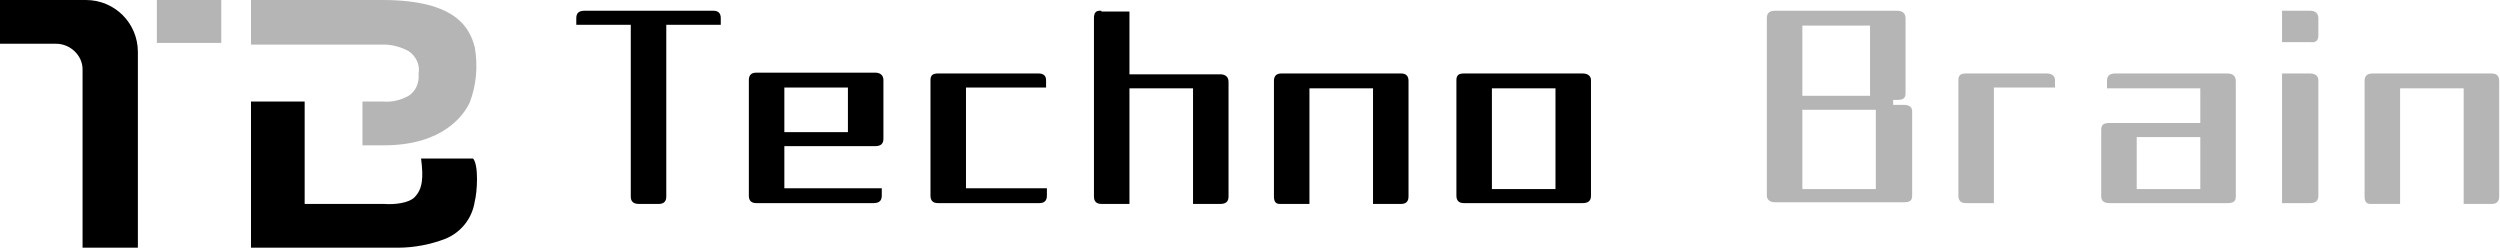 <?xml version="1.0" encoding="utf-8"?>
<!-- Generator: Adobe Illustrator 24.0.1, SVG Export Plug-In . SVG Version: 6.00 Build 0)  -->
<svg version="1.1" id="レイヤー_1" xmlns="http://www.w3.org/2000/svg" xmlns:xlink="http://www.w3.org/1999/xlink" x="0px"
	 y="0px" viewBox="0 0 302.8 30" style="enable-background:new 0 0 302.8 30;" xml:space="preserve">
<style type="text/css">
	.st0{fill:#B5B5B6;}
</style>
<title>アセット 1</title>
<g id="レイヤー_2_1_">
	<g id="レイヤー_3">
		<path d="M10.4,0H0v5.3h6.8c1.7,0,3.2,1.4,3.2,3.1c0,0,0,0,0,0V30h6.7V6.3C16.7,2.8,13.9,0,10.4,0C10.4,0,10.4,0,10.4,0z"/>
		<rect x="19" y="0" class="st0" width="7.8" height="5.2"/>
		<path class="st0" d="M49.5,6.2c0.9,0.6,1.4,1.7,1.2,2.7c0.1,1.1-0.3,2.1-1.2,2.7c-0.9,0.5-2,0.8-3.1,0.7h-2.5v5.3h2.6
			c7.2,0,9.7-3.7,10.4-5.2c0.8-2.1,1-4.4,0.6-6.7C56.9,3.5,55.4,0,46.3,0H30.4v5.4h16.1C47.5,5.4,48.6,5.7,49.5,6.2z"/>
		<path d="M57.3,19.2H51c0.3,2.3,0.2,3.7-0.8,4.7c-0.7,0.7-2.4,0.9-3.7,0.8h-9.6v-7.1l0,0v-5.3h-6.5V30h17.8c2,0,4-0.4,5.8-1.1
			c1.9-0.8,3.2-2.5,3.5-4.5C57.8,23.3,58,20,57.3,19.2z"/>
		<path d="M86.4,1.3c0.6,0,0.9,0.3,0.9,0.9V3h-6.6v20.8c0,0.6-0.3,0.9-0.9,0.9h-2.4c-0.7,0-1-0.3-1-0.9V3h-6.6V2.2
			c0-0.6,0.3-0.9,1-0.9L86.4,1.3z"/>
		<path d="M105.8,24.6H91.6c-0.6,0-0.9-0.3-0.9-0.9v-14c0-0.6,0.3-0.9,0.9-0.9H106c0.6,0,1,0.3,1,0.9v7.1c0,0.6-0.3,0.9-1,0.9H95
			v5.1h11.8v0.9C106.8,24.3,106.5,24.6,105.8,24.6z M102.7,10.6H95V16h7.7L102.7,10.6z"/>
		<path d="M125.8,8.9c0.6,0,0.9,0.3,0.9,0.8v0.9H117v12.2h9.8v0.9c0,0.6-0.3,0.9-0.9,0.9h-12.3c-0.6,0-0.9-0.3-0.9-0.9v-14
			c0-0.6,0.3-0.8,0.9-0.8L125.8,8.9z"/>
		<path d="M133.4,1.4h3.4V9h11c0.6,0,1,0.3,1,0.9v13.9c0,0.6-0.3,0.9-1,0.9h-3.3v-14h-7.7v14h-3.4c-0.6,0-0.9-0.3-0.9-0.9V2.2
			c0-0.6,0.2-0.9,0.7-0.9H133.4z"/>
		<path d="M169.7,8.9c0.6,0,0.9,0.3,0.9,0.9v14c0,0.6-0.3,0.9-0.9,0.9h-3.4v-14h-7.7v14h-3.6c-0.5,0-0.7-0.3-0.7-0.9v-14
			c0-0.6,0.3-0.9,0.9-0.9L169.7,8.9z"/>
		<path d="M191.7,8.9c0.6,0,1,0.3,1,0.8v14c0,0.6-0.3,0.9-1,0.9h-14.4c-0.6,0-0.9-0.3-0.9-0.9v-14c0-0.6,0.3-0.8,0.9-0.8L191.7,8.9z
			 M180.7,22.9h7.7V10.7h-7.7V22.9z"/>
		<path class="st0" d="M229.8,1.3c0.6,0,1,0.3,1,0.9v9.1c0,0.6-0.3,0.8-1,0.8h-0.5v0.6h1.3c0.7,0,1,0.3,1,0.8v10.2
			c0,0.6-0.3,0.8-1,0.8h-15.6c-0.6,0-1-0.3-1-0.8V2.2c0-0.6,0.3-0.9,1-0.9H229.8z M218.3,11.6h8.2V3.1h-8.2V11.6z M218.3,22.9h8.9
			v-9.6h-8.9V22.9z"/>
		<path class="st0" d="M247.9,8.9c0.6,0,1,0.3,1,0.8v0.9h-7.4v14h-3.4c-0.6,0-0.9-0.3-0.9-0.9v-14c0-0.6,0.3-0.8,0.9-0.8L247.9,8.9z
			"/>
		<path class="st0" d="M256.2,8.9h13.6c0.6,0,1,0.3,1,0.9v14c0,0.6-0.3,0.8-1,0.8h-14.3c-0.7,0-1-0.3-1-0.8v-8.1
			c0-0.6,0.3-0.8,1-0.8h11v-4.2h-11.3V9.8C255.2,9.2,255.5,8.9,256.2,8.9z M258.8,22.9h7.7v-6.3h-7.7V22.9z"/>
		<path class="st0" d="M279.8,1.3c0.6,0,1,0.3,1,0.9v2.1c0,0.6-0.3,0.9-1,0.8h-3.4V1.3H279.8z M279.8,8.9c0.6,0,1,0.3,1,0.8v14
			c0,0.6-0.3,0.9-1,0.9h-3.4V8.9L279.8,8.9z"/>
		<path class="st0" d="M301.8,8.9c0.6,0,0.9,0.3,0.9,0.9v14c0,0.6-0.3,0.9-0.9,0.9h-3.4v-14h-7.7v14h-3.6c-0.5,0-0.7-0.3-0.7-0.9
			v-14c0-0.6,0.3-0.9,1-0.9L301.8,8.9z"/>
	</g>
</g>
</svg>
